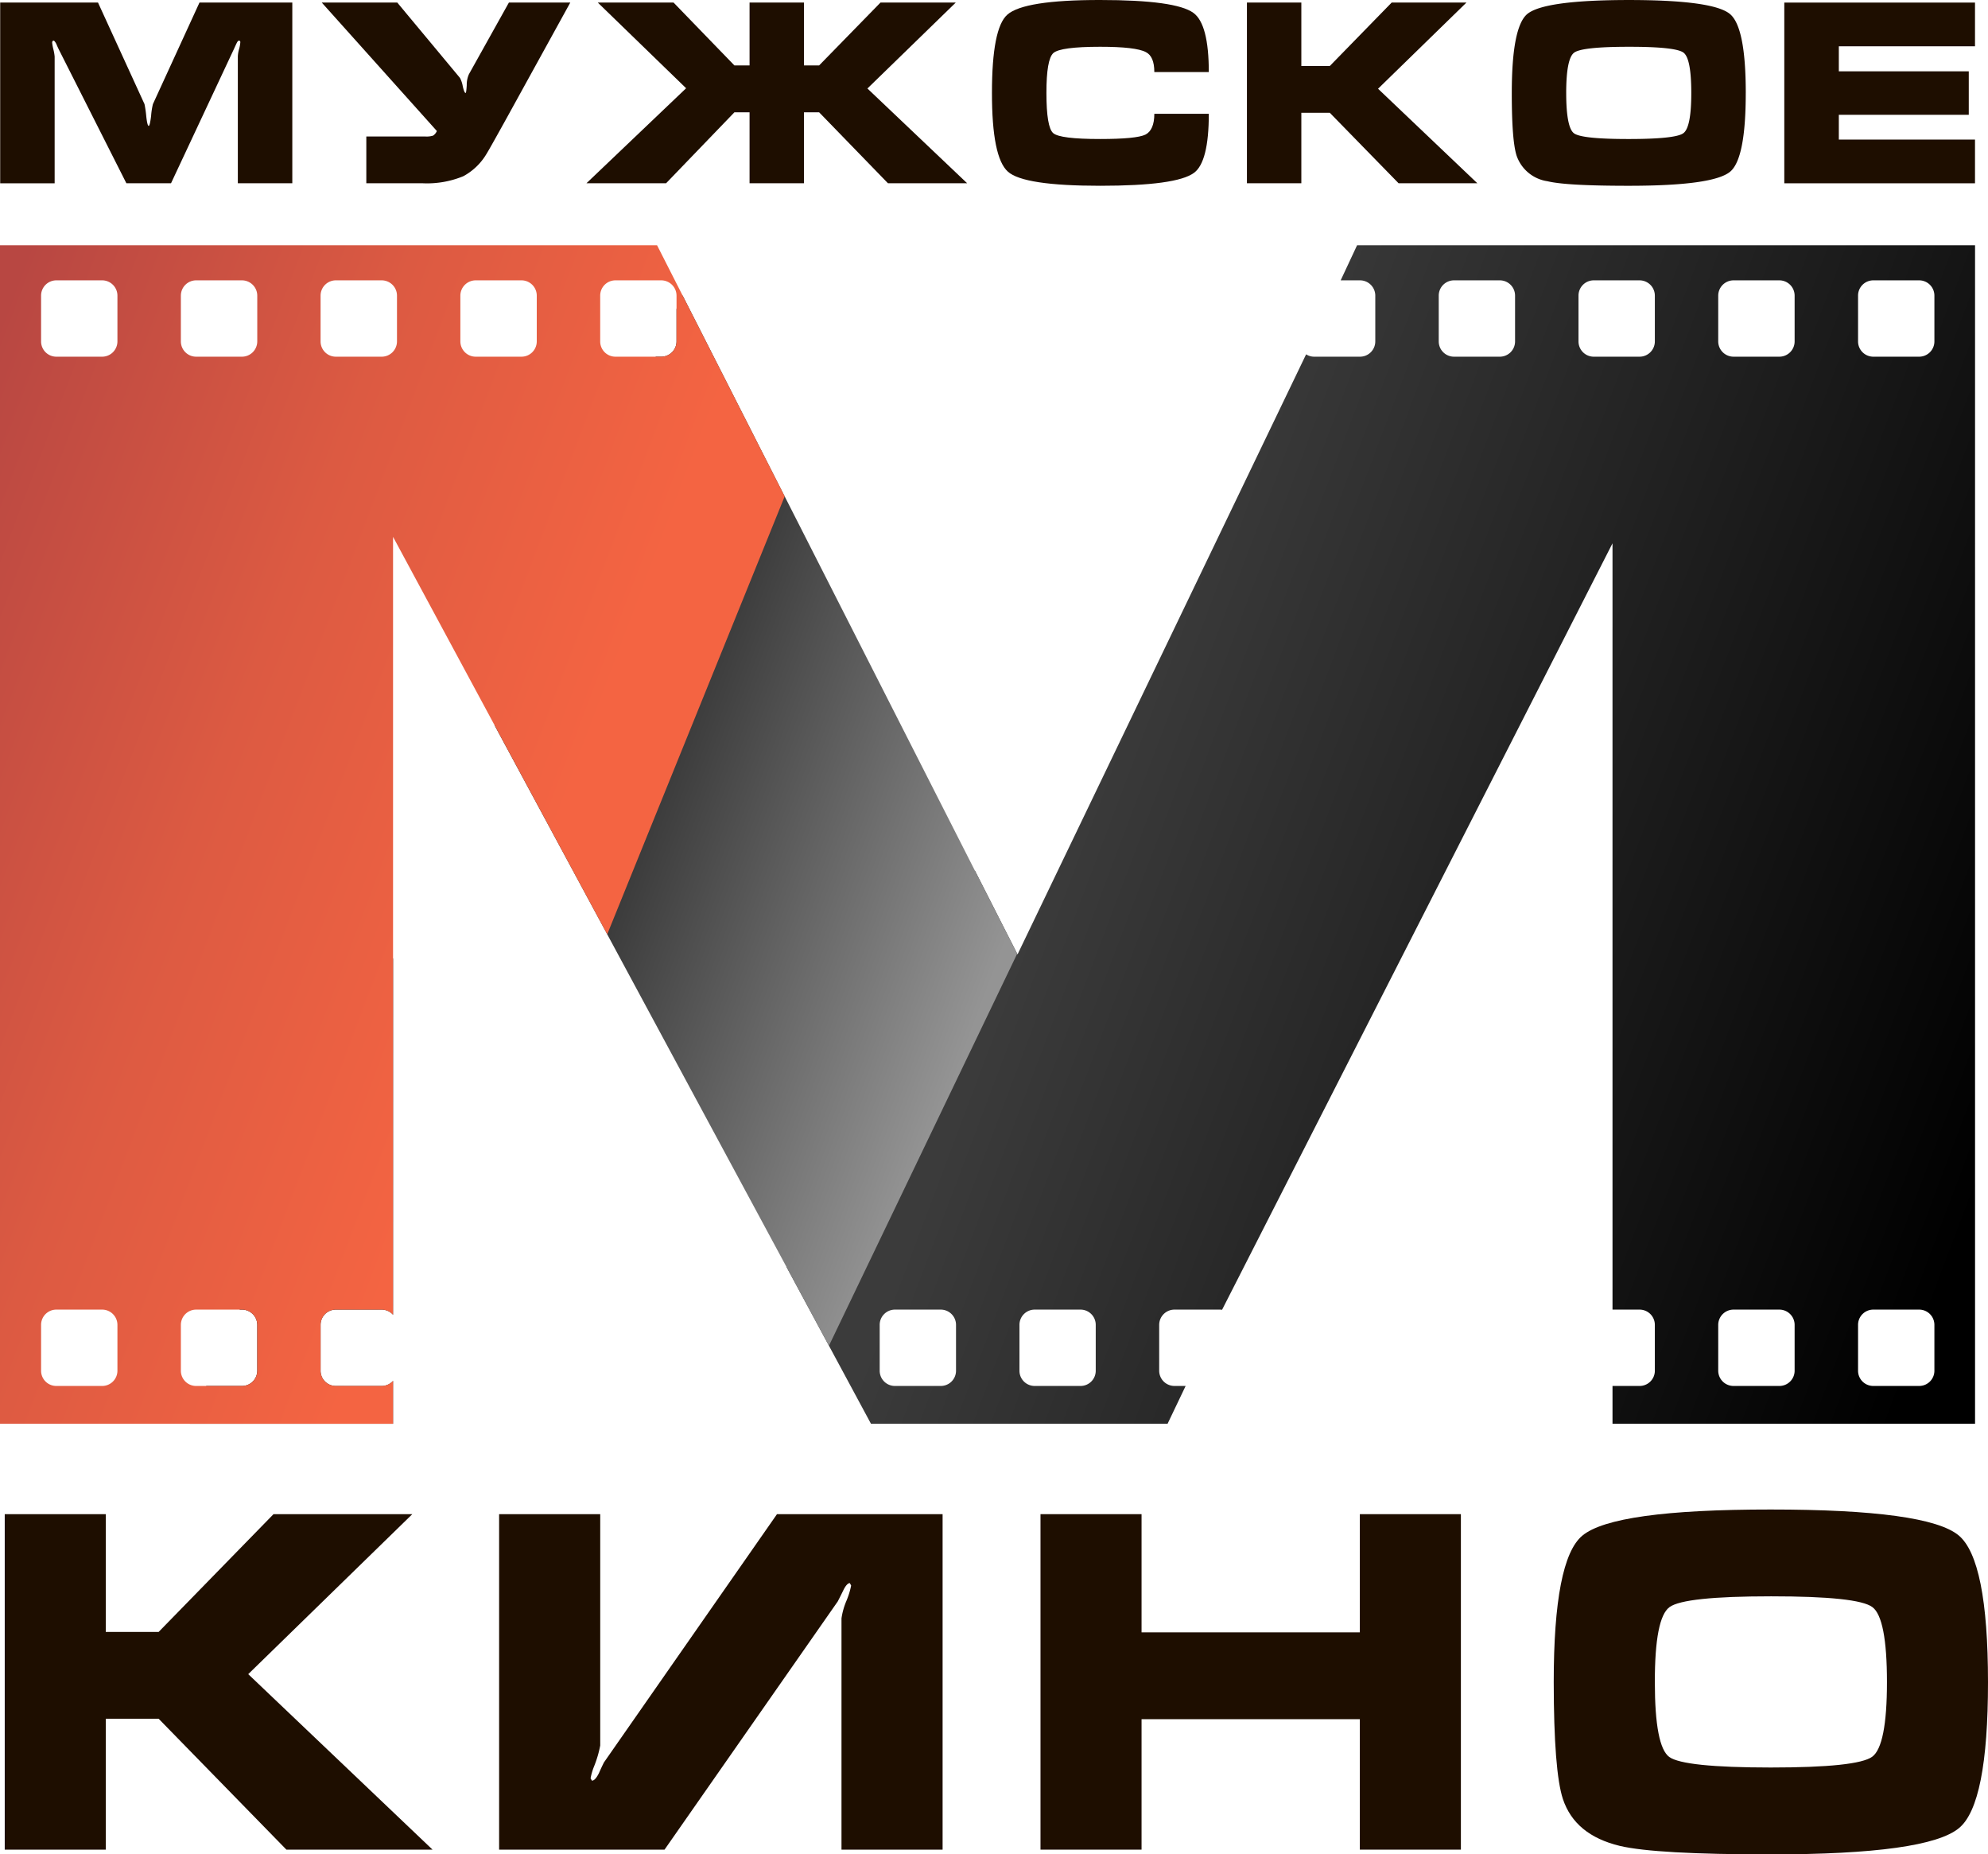 <svg id="svg214" xmlns="http://www.w3.org/2000/svg" xmlns:xlink="http://www.w3.org/1999/xlink" viewBox="0 0 248 231.283"><defs><style>.cls-1{fill:url(#Безымянный_градиент_131);}.cls-2{fill:url(#Безымянный_градиент_132);}.cls-3{fill:url(#Безымянный_градиент_132-2);}.cls-4{fill:url(#Безымянный_градиент_133);}.cls-5{fill:#1e0e00;}</style><linearGradient id="Безымянный_градиент_131" x1="-7569.359" y1="1082.807" x2="-7561.592" y2="1082.807" gradientTransform="matrix(-14.823, -5.602, -5.602, 14.823, -105879.825, -58324.881)" gradientUnits="userSpaceOnUse"><stop offset="0"/><stop offset="1" stop-color="#3b3b3b"/></linearGradient><linearGradient id="Безымянный_градиент_132" x1="-7862.89" y1="942.693" x2="-7855.123" y2="942.693" gradientTransform="matrix(-8.252, -3.119, -3.119, 8.252, -61840.459, -32129.459)" gradientUnits="userSpaceOnUse"><stop offset="0" stop-color="#949494"/><stop offset="1" stop-color="#131313"/></linearGradient><linearGradient id="Безымянный_градиент_132-2" x1="-7862.89" y1="935.473" x2="-7855.123" y2="935.473" xlink:href="#Безымянный_градиент_132"/><linearGradient id="Безымянный_градиент_133" x1="-7710.71" y1="1010.4" x2="-7702.943" y2="1010.4" gradientTransform="matrix(-10.554, -3.989, -3.989, 10.554, -77282.26, -41308.758)" gradientUnits="userSpaceOnUse"><stop offset="0" stop-color="#f46442"/><stop offset="0.483" stop-color="#dc5a42"/><stop offset="1" stop-color="#b84742"/></linearGradient></defs><path class="cls-1" d="M246.385,30.584l-.001-0H169.297l-2.05,4.381h2.415A1.907,1.907,0,0,1,171.565,36.875v5.709a1.906,1.906,0,0,1-1.903,1.903h-5.716a1.855,1.855,0,0,1-1.01-.295l-36,74.843-5.313-10.447-23.503,49.437,10.532,19.549h37.002l2.253-4.715h-1.39a1.903,1.903,0,0,1-1.91-1.903V165.24a1.908,1.908,0,0,1,1.91-1.903h5.717a2.094,2.094,0,0,1,.217.023l48.707-95.596v95.573h3.379a1.906,1.906,0,0,1,1.903,1.903v5.717a1.901,1.901,0,0,1-1.903,1.903h-3.379v4.715h45.228ZM119.262,170.957a1.9,1.9,0,0,1-1.895,1.903h-5.732a1.899,1.899,0,0,1-1.895-1.903V165.24a1.905,1.905,0,0,1,1.895-1.903h5.732a1.905,1.905,0,0,1,1.895,1.903Zm17.429,0a1.894,1.894,0,0,1-1.895,1.903h-5.717a1.896,1.896,0,0,1-1.903-1.903V165.24a1.901,1.901,0,0,1,1.903-1.903h5.717a1.9,1.9,0,0,1,1.895,1.903Zm52.311-128.373A1.901,1.901,0,0,1,187.099,44.487h-5.716a1.906,1.906,0,0,1-1.903-1.903V36.875a1.907,1.907,0,0,1,1.903-1.91H187.099a1.903,1.903,0,0,1,1.903,1.91Zm17.437,0a1.906,1.906,0,0,1-1.903,1.903h-5.717a1.901,1.901,0,0,1-1.903-1.903V36.875a1.903,1.903,0,0,1,1.903-1.91h5.717a1.908,1.908,0,0,1,1.903,1.91Zm17.437,128.373a1.901,1.901,0,0,1-1.903,1.903H216.256a1.907,1.907,0,0,1-1.91-1.903V165.24a1.913,1.913,0,0,1,1.91-1.903h5.717a1.906,1.906,0,0,1,1.903,1.903Zm0-128.373a1.906,1.906,0,0,1-1.903,1.903H216.256a1.912,1.912,0,0,1-1.91-1.903V36.875a1.914,1.914,0,0,1,1.91-1.91h5.717a1.908,1.908,0,0,1,1.903,1.91Zm17.437,128.373a1.898,1.898,0,0,1-1.911,1.903h-5.709a1.896,1.896,0,0,1-1.903-1.903V165.24a1.901,1.901,0,0,1,1.903-1.903H239.402a1.903,1.903,0,0,1,1.911,1.903ZM239.402,44.487h-5.709a1.901,1.901,0,0,1-1.903-1.903V36.875a1.903,1.903,0,0,1,1.903-1.91H239.402a1.904,1.904,0,0,1,1.911,1.91v5.709A1.903,1.903,0,0,1,239.402,44.487Z"/><path class="cls-2" d="M49.033,172.223a1.906,1.906,0,0,1-1.421.637H41.903a1.898,1.898,0,0,1-1.911-1.903V165.24a1.903,1.903,0,0,1,1.911-1.903H47.612a1.913,1.913,0,0,1,1.421.645v-44.474L29.888,163.337h.295a1.913,1.913,0,0,1,1.91,1.903v5.717a1.908,1.908,0,0,1-1.91,1.903H25.732l-2.058,4.715H49.033Z"/><path class="cls-3" d="M84.396,38.537v4.047a1.911,1.911,0,0,1-1.903,1.903H81.802L61.709,90.483l41.701,77.359,23.48-48.885L85.142,36.836Z"/><path class="cls-4" d="M49.033,177.574V172.223a1.906,1.906,0,0,1-1.421.637H41.903a1.898,1.898,0,0,1-1.911-1.903V165.24a1.903,1.903,0,0,1,1.911-1.903H47.612a1.913,1.913,0,0,1,1.421.645V66.957L75.751,116.526,97.888,61.908,81.965,30.584H0V177.574l.001 0Zm25.841-140.699a1.901,1.901,0,0,1,1.895-1.91h5.724a1.913,1.913,0,0,1,1.903,1.91v5.709a1.911,1.911,0,0,1-1.903,1.903H76.769a1.899,1.899,0,0,1-1.895-1.903Zm-17.444,0a1.914,1.914,0,0,1,1.91-1.91h5.717a1.907,1.907,0,0,1,1.903,1.91v5.709a1.906,1.906,0,0,1-1.903,1.903H59.34a1.912,1.912,0,0,1-1.91-1.903Zm-17.437,0a1.904,1.904,0,0,1,1.911-1.91H47.612a1.909,1.909,0,0,1,1.911,1.91v5.709A1.908,1.908,0,0,1,47.612,44.487H41.903a1.903,1.903,0,0,1-1.911-1.903Zm-17.429,0a1.907,1.907,0,0,1,1.903-1.91H30.183a1.914,1.914,0,0,1,1.91,1.91v5.709A1.913,1.913,0,0,1,30.183,44.487H24.466a1.906,1.906,0,0,1-1.903-1.903Zm0,128.365a1.906,1.906,0,0,1,1.903-1.903H30.183a1.913,1.913,0,0,1,1.91,1.903v5.717a1.908,1.908,0,0,1-1.91,1.903H24.466a1.901,1.901,0,0,1-1.903-1.903ZM5.126,36.875a1.903,1.903,0,0,1,1.903-1.91H12.738a1.909,1.909,0,0,1,1.911,1.91v5.709A1.908,1.908,0,0,1,12.738,44.487H7.029a1.901,1.901,0,0,1-1.903-1.903Zm0,128.365a1.901,1.901,0,0,1,1.903-1.903H12.738a1.908,1.908,0,0,1,1.911,1.903v5.717a1.903,1.903,0,0,1-1.911,1.903H7.029a1.896,1.896,0,0,1-1.903-1.903Z"/><path class="cls-5" d="M.023.318H12.225l5.802,12.668a13.498,13.498,0,0,1,.21,1.421c.085.87.202,1.297.311,1.297.101,0,.202-.42.303-1.251a8.937,8.937,0,0,1,.225-1.468L24.885.318H36.465V22.858H29.669V7.068a3.813,3.813,0,0,1,.163-.971,4.211,4.211,0,0,0,.148-.831c0-.132-.055-.194-.187-.194-.085,0-.171.109-.279.326-.101.21-.21.45-.334.722L21.335,22.858H15.766L7.308,6.113c-.093-.202-.194-.411-.28-.629-.14-.264-.256-.411-.342-.411-.109,0-.179.085-.179.264a6.352,6.352,0,0,0,.155.831,5.513,5.513,0,0,1,.155.893v15.798H.023Z"/><path class="cls-5" d="M63.485.318h7.658L63.236,14.672c-1.538,2.781-2.408,4.318-2.586,4.59A7.514,7.514,0,0,1,57.807,21.973a11.839,11.839,0,0,1-5.072.885H45.698V17.025h7.379a2.692,2.692,0,0,0,.948-.109,1.333,1.333,0,0,0,.474-.575L40.137.318h9.421l7.822,9.398a3.455,3.455,0,0,1,.349,1.041c.124.559.248.839.357.839.054,0,.101-.319.14-.971a3.201,3.201,0,0,1,.279-1.383Z"/><polygon class="cls-5" points="93.507 0.318 100.295 0.318 100.295 8.163 102.182 8.163 109.841 0.318 119.231 0.318 108.209 11.037 120.652 22.858 110.773 22.858 102.182 14.004 100.295 14.004 100.295 22.858 93.507 22.858 93.507 14.004 91.619 14.004 83.091 22.858 73.157 22.858 85.592 11.006 74.571 0.318 84.023 0.318 91.619 8.163 93.507 8.163 93.507 0.318"/><path class="cls-5" d="M137.235,0q9.448,0,11.642,1.608c1.274.924,1.919,3.386,1.919,7.379h-6.796c0-1.305-.349-2.128-1.049-2.485-.847-.45-2.75-.668-5.716-.668-3.293,0-5.235.264-5.825.777q-.874.769-.87,4.986c0,2.843.28,4.505.839,5.002.567.497,2.524.738,5.857.738q4.508,0,5.647-.544c.73-.365,1.118-1.235,1.118-2.602h6.796q0,6.023-1.856,7.371c-1.468,1.08-5.367,1.608-11.705,1.608-6.338,0-10.183-.582-11.495-1.755q-2.004-1.771-1.996-9.841,0-8.039,1.911-9.74Q127.727-.008,137.235,0"/><polygon class="cls-5" points="162.34 0.318 162.34 8.233 165.89 8.233 173.61 0.318 182.938 0.318 171.909 11.068 184.297 22.858 174.472 22.858 165.89 14.066 162.34 14.066 162.34 22.858 155.552 22.858 155.552 0.318 162.34 0.318"/><path class="cls-5" d="M217.78,11.598c0,5.476-.652,8.738-1.949,9.818q-2.133,1.759-12.66,1.755c-5.15,0-8.521-.179-10.128-.567a4.81,4.81,0,0,1-3.837-3.153q-.617-1.852-.613-7.853c0-5.483.645-8.753,1.919-9.841q2.097-1.748,12.66-1.755c7.013,0,11.231.582,12.629,1.74q1.98,1.631,1.981,9.856m-22.4,0c0,2.889.334,4.567.978,5.033q.978.711,6.812.707c3.883,0,6.167-.241,6.819-.722.668-.482.994-2.152.994-5.018q0-4.311-.971-5.033-.978-.734-6.812-.73-5.837,0-6.827.73-.991.722-.994,5.033"/><polygon class="cls-5" points="222.588 22.861 222.588 0.322 246.378 0.322 246.378 5.774 229.391 5.774 229.391 8.896 245.601 8.896 245.601 14.318 229.391 14.318 229.391 17.409 246.378 17.409 246.378 22.861 222.588 22.861"/><polygon class="cls-5" points="13.197 188.85 13.197 203.538 19.791 203.538 34.121 188.85 51.434 188.85 30.967 208.804 53.958 230.691 35.728 230.691 19.791 214.365 13.197 214.365 13.197 230.691 0.591 230.691 0.591 188.85 13.197 188.85"/><path class="cls-5" d="M62.264,188.85h12.613V217.705a13.913,13.913,0,0,1-.777,2.625,7.664,7.664,0,0,0-.427,1.468l.171.288c.272,0,.559-.311.87-.932.186-.427.396-.878.629-1.344L96.928,188.85h20.66v41.841H104.975V201.845a8.79,8.79,0,0,1,.598-2.144,9.811,9.811,0,0,0,.606-1.949l-.163-.303c-.233,0-.49.272-.761.792q-.385.792-.746,1.491l-21.608,30.959H62.264Z"/><polygon class="cls-5" points="142.407 188.85 142.407 203.592 169.638 203.592 169.638 188.85 182.244 188.85 182.244 230.691 169.638 230.691 169.638 214.42 142.407 214.42 142.407 230.691 129.801 230.691 129.801 188.85 142.407 188.85"/><path class="cls-5" d="M248,209.8q0,15.216-3.611,18.198-3.949,3.285-23.503,3.285-14.319,0-18.804-1.056c-3.751-.901-6.113-2.843-7.115-5.856q-1.13-3.448-1.142-14.571,0-15.273,3.557-18.26,3.891-3.274,23.503-3.27,19.538,0,23.448,3.223Q247.993,194.522,248,209.8m-41.561,0q0,8.016,1.802,9.336,1.817,1.305,12.645,1.312,10.823,0,12.668-1.343c1.219-.893,1.841-3.992,1.841-9.305,0-5.344-.613-8.466-1.818-9.359-1.204-.901-5.406-1.344-12.637-1.344q-10.835,0-12.668,1.344-1.841,1.34-1.833,9.359"/></svg>
